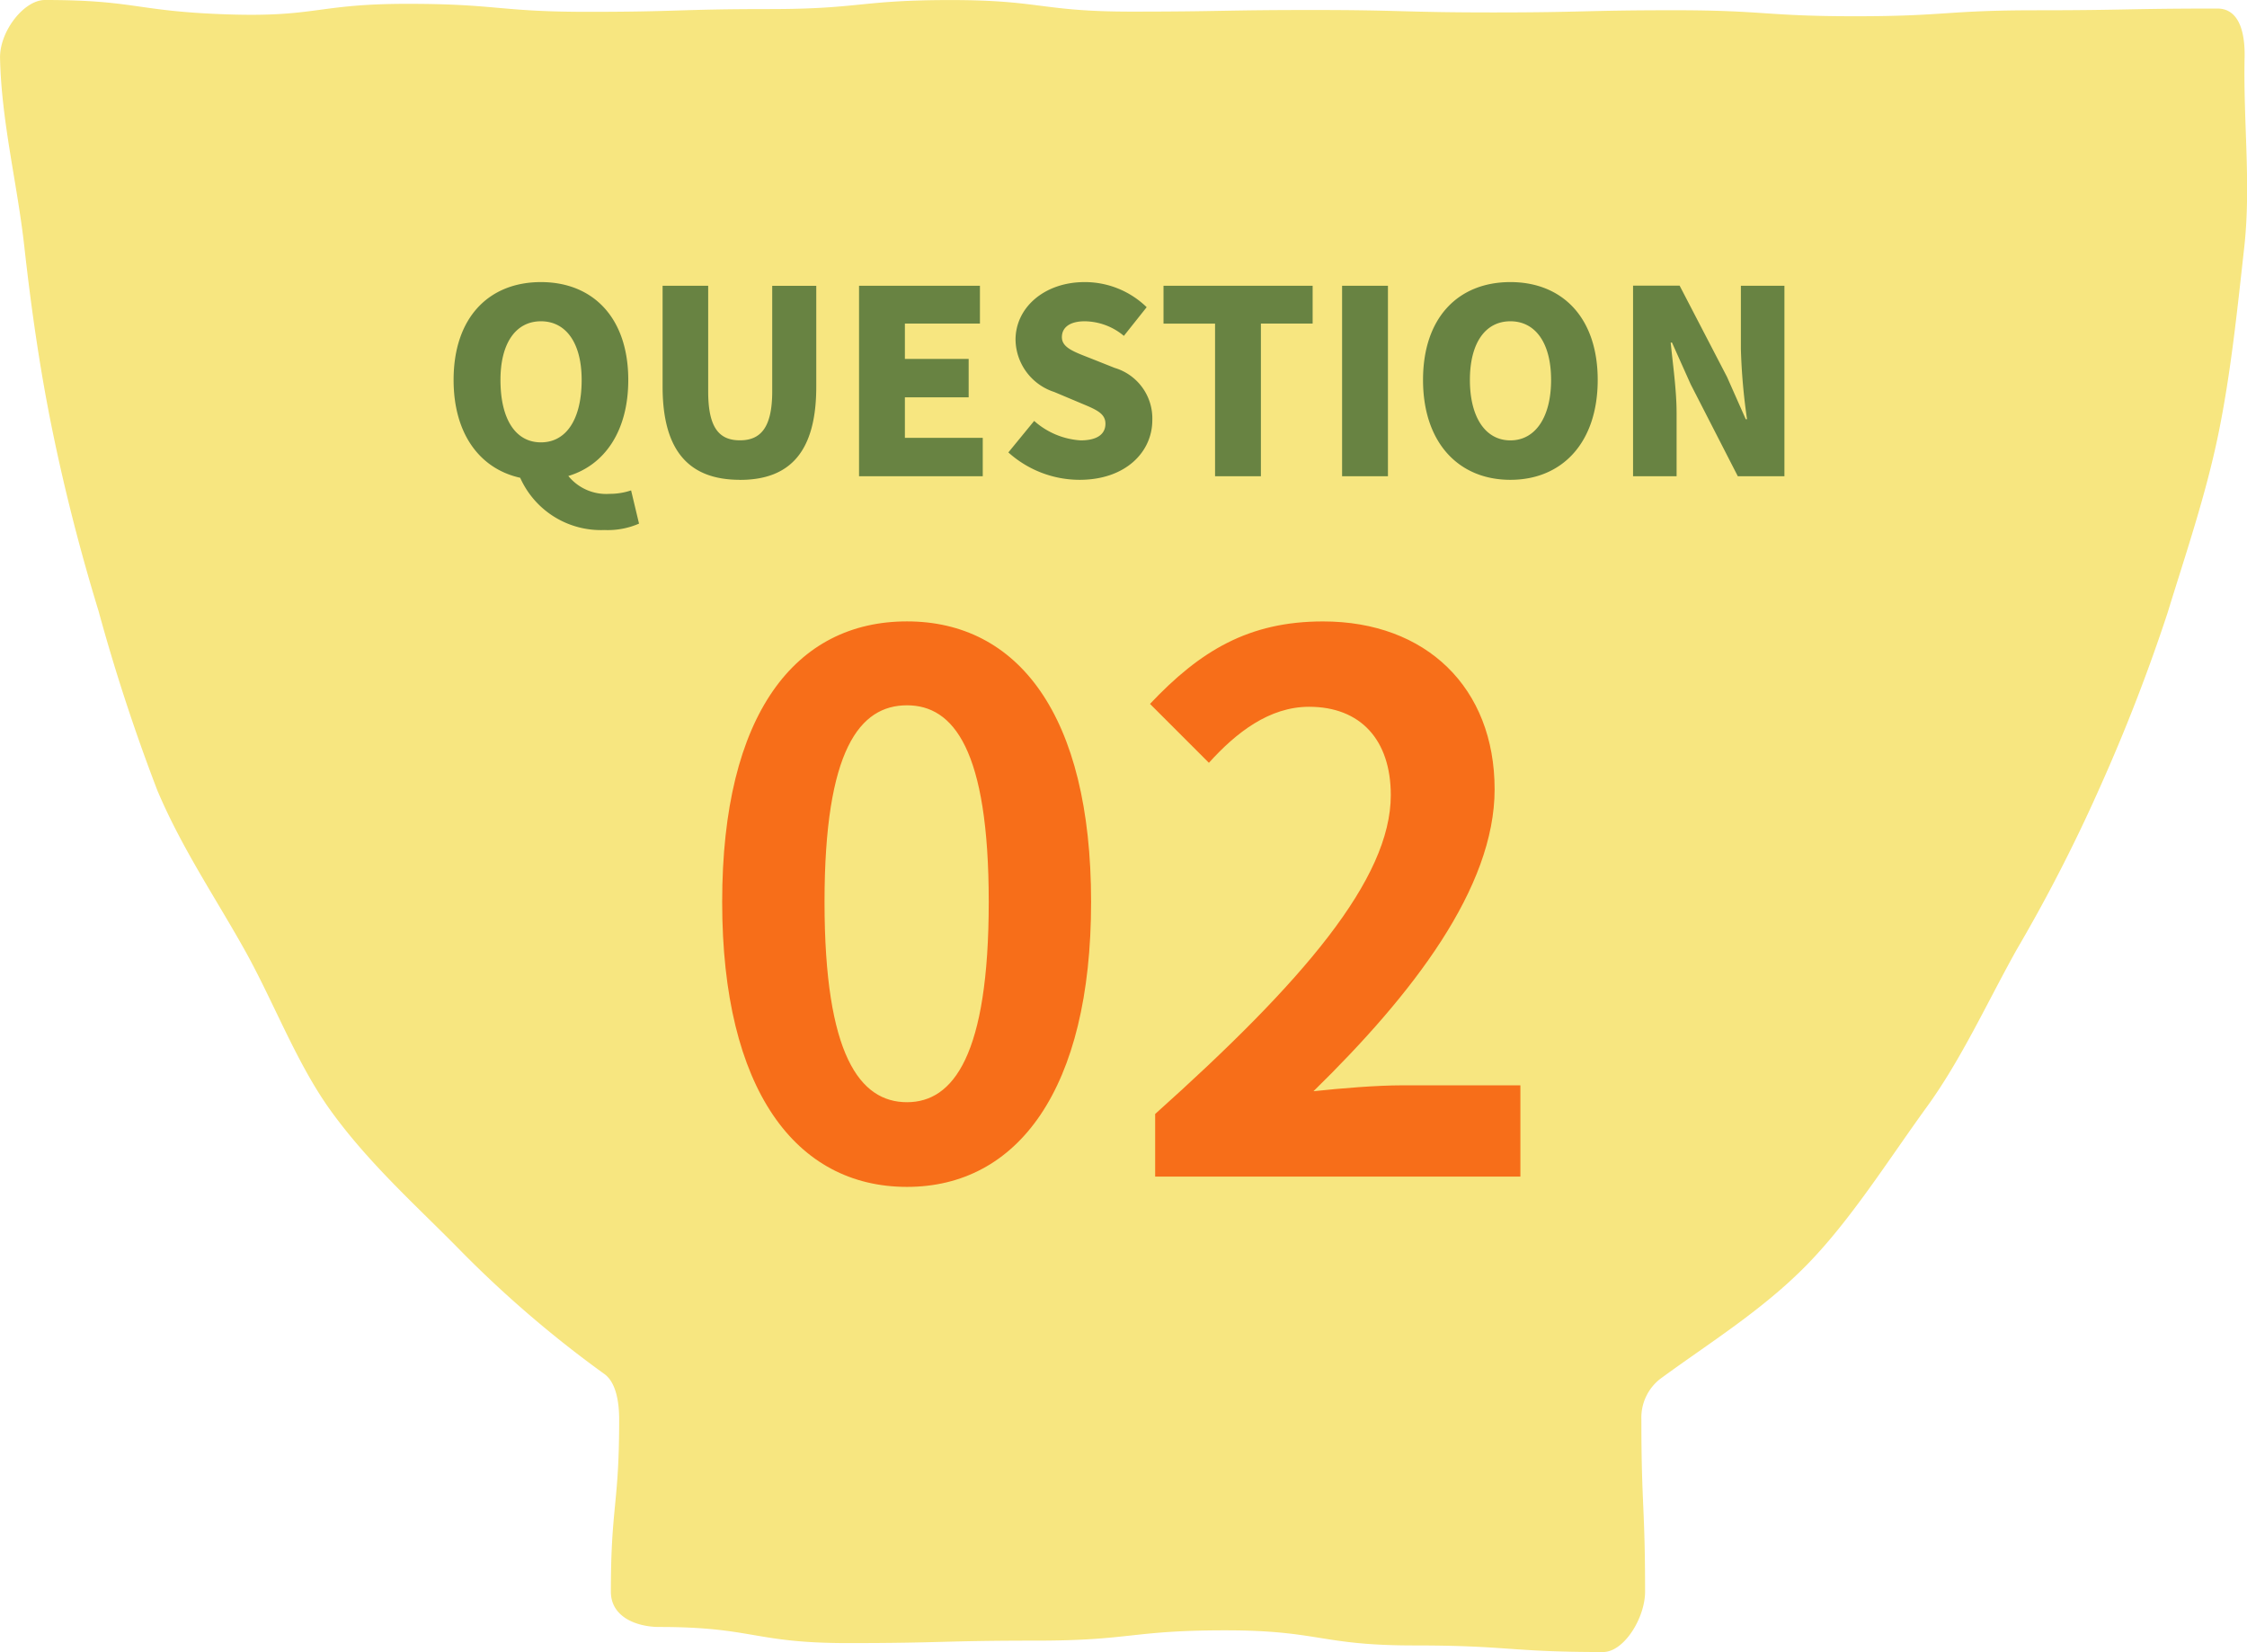 <svg xmlns="http://www.w3.org/2000/svg" width="140.369" height="103.203" viewBox="0 0 140.369 103.203">
  <g id="グループ_9455" data-name="グループ 9455" transform="translate(16158.999 -2035.203)">
    <path id="パス_5696" data-name="パス 5696" d="M508.183,703.024c-1.311,0-2.842,1.975-2.8,3.642.088,3.974,1.079,7.842,1.512,11.728.437,3.922.987,7.771,1.771,11.581s1.743,7.537,2.872,11.224a117.871,117.871,0,0,0,3.676,11.212c1.515,3.586,3.616,6.674,5.455,9.965s3.239,7.089,5.4,10.071c2.458,3.387,5.452,6.01,8.207,8.832a70.583,70.583,0,0,0,8.868,7.585c.727.533.915,1.764.915,2.832,0,5.379-.518,5.379-.518,10.758,0,1.647,1.717,2.206,3.011,2.206,5.9,0,5.9,1.007,11.791,1.007s5.9-.154,11.793-.154,5.9-.643,11.791-.643,5.9.944,11.8.944,5.9.411,11.8.411c1.3,0,2.621-2.125,2.621-3.771,0-5.377-.232-5.377-.232-10.753a3.074,3.074,0,0,1,1.16-2.527c3.086-2.266,6.393-4.289,9.2-7.159,2.753-2.824,5.032-6.48,7.489-9.867,2.161-2.984,3.758-6.516,5.606-9.819a101.7,101.7,0,0,0,5.194-10.133,112.484,112.484,0,0,0,4.221-10.884c1.131-3.685,2.386-7.344,3.171-11.162s1.184-7.767,1.621-11.689c.431-3.887-.067-7.863.021-11.838.037-1.668-.384-3.065-1.7-3.065-5.653,0-5.653.108-11.305.108s-5.654.373-11.307.373-5.656-.375-11.31-.375-5.651.137-11.3.137-5.654-.152-11.307-.152-5.653.1-11.307.1-5.653-.722-11.307-.722-5.654.564-11.308.564-5.657.172-11.315.172-5.654-.5-11.31-.5-5.668.851-11.324.656S513.842,703.024,508.183,703.024Z" transform="translate(-16664.379 1332.179)" fill="#f7e680"/>
    <path id="パス_48499" data-name="パス 48499" d="M-13.524.644c6.9,0,11.5-6.072,11.5-17.8s-4.6-17.526-11.5-17.526c-6.946,0-11.546,5.75-11.546,17.526C-25.07-5.428-20.47.644-13.524.644Zm0-5.29c-2.944,0-5.152-2.944-5.152-12.512,0-9.522,2.208-12.282,5.152-12.282,2.9,0,5.106,2.76,5.106,12.282C-8.418-7.59-10.626-4.646-13.524-4.646ZM1.978,0H24.794V-5.7H17.388c-1.564,0-3.818.184-5.52.368,6.21-6.072,11.316-12.7,11.316-18.86,0-6.348-4.278-10.488-10.718-10.488-4.646,0-7.682,1.84-10.81,5.152l3.68,3.68c1.7-1.886,3.772-3.5,6.256-3.5,3.22,0,5.106,2.07,5.106,5.52,0,5.244-5.474,11.638-14.72,19.918Z" transform="translate(-16088.815 2108.703)" fill="#f76e19"/>
    <path id="パス_48500" data-name="パス 48500" d="M-38.92-6.016c0-2.3.96-3.664,2.528-3.664s2.544,1.36,2.544,3.664c0,2.48-.976,3.9-2.544,3.9S-38.92-3.536-38.92-6.016Zm8.16,6.9A4.138,4.138,0,0,1-32.1,1.1,3.048,3.048,0,0,1-34.68-.016c2.288-.688,3.744-2.832,3.744-6,0-3.888-2.208-6.112-5.456-6.112s-5.456,2.208-5.456,6.112c0,3.36,1.632,5.552,4.16,6.112A5.518,5.518,0,0,0-32.424,3.36a4.88,4.88,0,0,0,2.16-.4Zm6.8-.656c3.168,0,4.768-1.808,4.768-5.824v-6.3h-2.752V-5.3c0,2.256-.72,3.056-2.016,3.056-1.312,0-1.984-.8-1.984-3.056V-11.9h-2.848v6.3C-28.792-1.584-27.144.224-23.96.224ZM-16.52,0h7.728V-2.4h-4.864V-4.928h3.984v-2.4h-3.984V-9.536h4.688V-11.9H-16.52ZM-2.744.224C.136.224,1.8-1.52,1.8-3.5A3.291,3.291,0,0,0-.552-6.768L-2.04-7.36C-3.1-7.776-3.848-8.032-3.848-8.688c0-.64.544-.992,1.424-.992a3.872,3.872,0,0,1,2.448.912L1.448-10.56a5.54,5.54,0,0,0-3.872-1.568c-2.528,0-4.32,1.6-4.32,3.6A3.486,3.486,0,0,0-4.328-5.264l1.52.64c1.024.432,1.68.656,1.68,1.344,0,.64-.5,1.04-1.552,1.04a4.813,4.813,0,0,1-2.9-1.216L-7.192-1.488A6.662,6.662,0,0,0-2.744.224ZM5.72,0H8.584V-9.536h3.232V-11.9H2.5v2.368H5.72Zm7.936,0H16.52V-11.9H13.656ZM24.168.224c3.248,0,5.456-2.336,5.456-6.24,0-3.888-2.208-6.112-5.456-6.112S18.712-9.92,18.712-6.016,20.92.224,24.168.224Zm0-2.464C22.6-2.24,21.64-3.7,21.64-6.016c0-2.3.96-3.664,2.528-3.664s2.544,1.36,2.544,3.664C26.712-3.7,25.736-2.24,24.168-2.24ZM31.832,0h2.72V-3.952c0-1.44-.24-3.072-.368-4.4h.08l1.168,2.608L38.376,0h2.912V-11.9h-2.72v3.936a37.529,37.529,0,0,0,.384,4.4h-.08L37.7-6.208l-2.96-5.7H31.832Z" transform="translate(-16088.815 2064.953)" fill="#688342"/>
  </g>
</svg>
